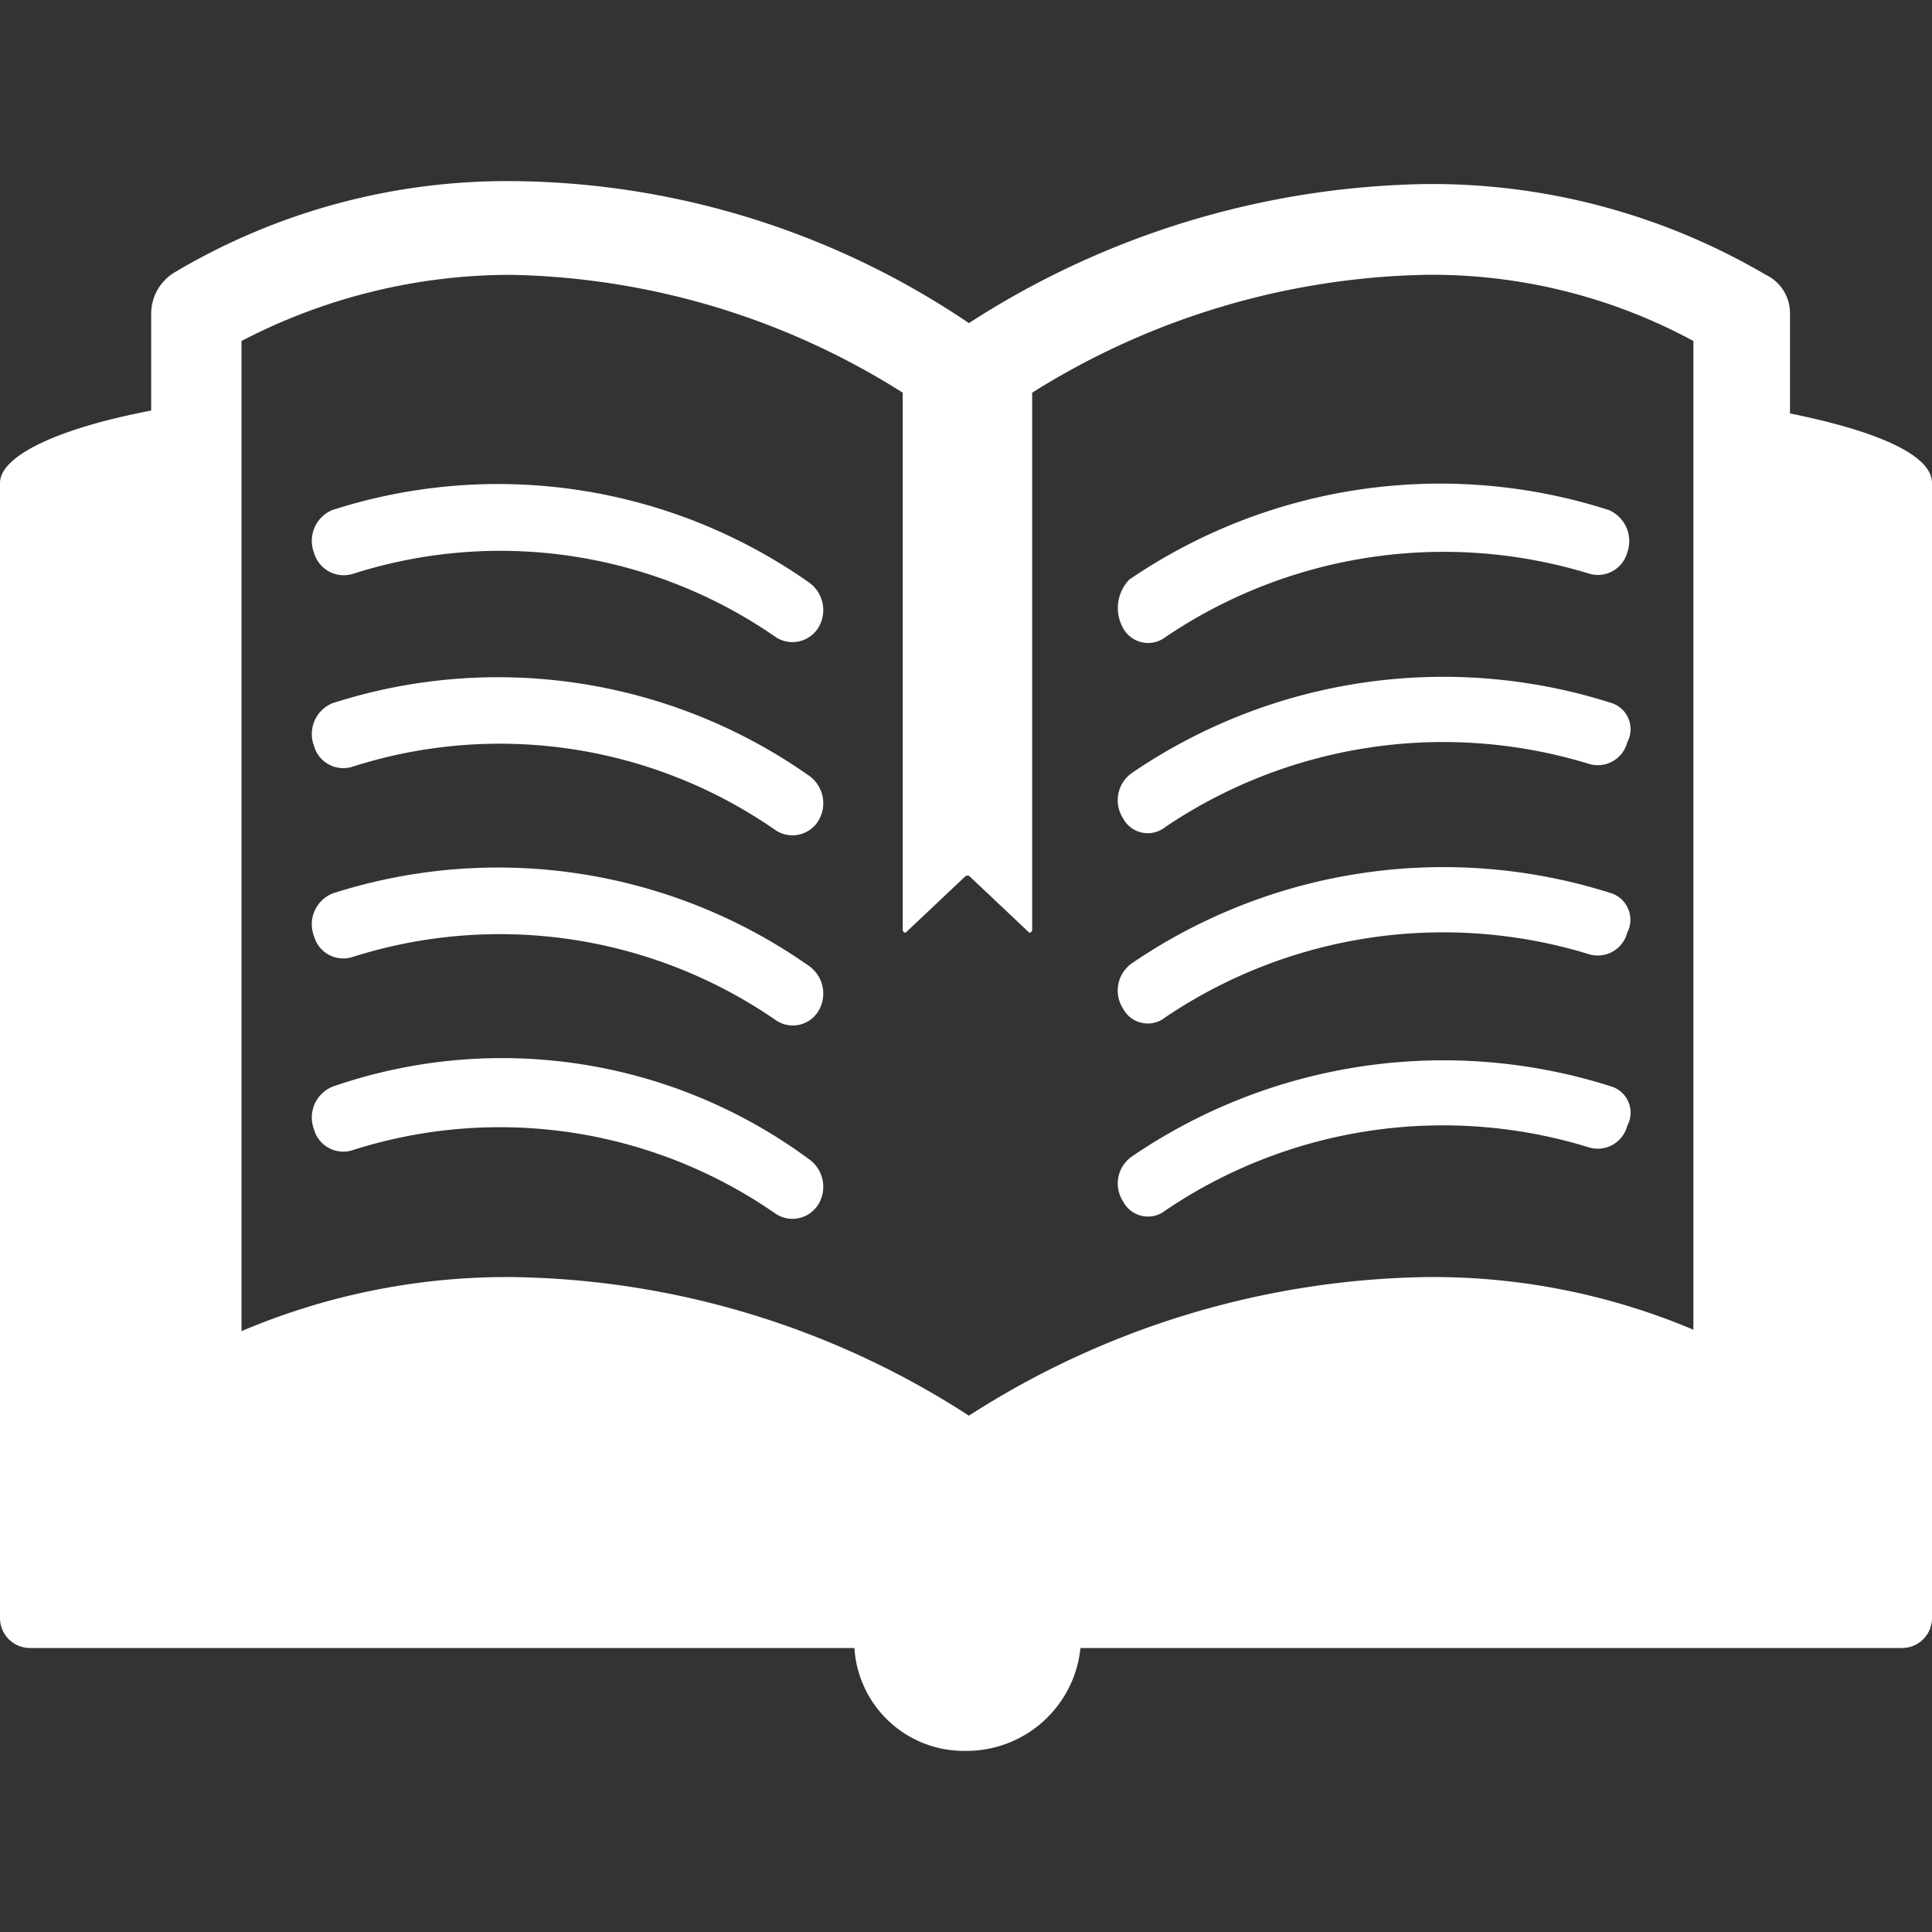 <svg id="Layer_1" data-name="Layer 1" xmlns="http://www.w3.org/2000/svg" viewBox="0 0 40 40">
  <rect x="0" y="0" width="40" height="40" fill="#333333" stroke="none"/>
  <defs>
    <style>
      .cls-1 {
        fill: #fff;
      }
    </style>
  </defs>
  <title>tutorials_40</title>
  <g>
    <path class="cls-1" d="M37.06,8.56V6.5a.88.88,0,0,0-.5-.81,13.66,13.66,0,0,0-7-1.88,17.92,17.92,0,0,0-9.5,2.88,17.08,17.08,0,0,0-9.43-2.94,13.47,13.47,0,0,0-7,1.88,1,1,0,0,0-.5.87v2C1.19,8.87,0,9.44,0,10V33.5a.62.62,0,0,0,.63.62H17.69A2.27,2.27,0,0,0,20,36.25a2.37,2.37,0,0,0,2.37-2.13h17A.62.62,0,0,0,40,33.5V10C40,9.44,38.94,8.94,37.06,8.56Zm-1.93,19a13.86,13.86,0,0,0-5.57-1.12,18,18,0,0,0-9.5,2.87,17.79,17.79,0,0,0-9.5-2.87A14.06,14.06,0,0,0,5,27.56V7.06a12.07,12.07,0,0,1,5.56-1.37,15.7,15.7,0,0,1,8.13,2.44V19.25a.06.06,0,0,0,.06.06L20,18.13h.06l1.25,1.18a.06.06,0,0,0,.06-.06V8.13A15.89,15.89,0,0,1,29.5,5.69a11.37,11.37,0,0,1,5.56,1.37v20.5Z"/>
    <path class="cls-1" d="M6.88,10.56a.69.69,0,0,0-.38.88.64.64,0,0,0,.81.44,10,10,0,0,1,8.75,1.31.63.63,0,0,0,.88-.19.7.7,0,0,0-.19-.94A11.19,11.19,0,0,0,6.88,10.56Z"/>
    <path class="cls-1" d="M6.88,14.56a.69.69,0,0,0-.38.88.63.63,0,0,0,.81.43,10,10,0,0,1,8.75,1.32.63.63,0,0,0,.88-.19.7.7,0,0,0-.19-.94A11.19,11.19,0,0,0,6.88,14.56Z"/>
    <path class="cls-1" d="M6.88,18.5a.69.69,0,0,0-.38.88.63.63,0,0,0,.81.43,10.06,10.06,0,0,1,8.75,1.31.62.62,0,0,0,.88-.18.7.7,0,0,0-.19-.94A11.19,11.19,0,0,0,6.88,18.5Z"/>
    <path class="cls-1" d="M6.88,22.5a.69.69,0,0,0-.38.88.63.63,0,0,0,.81.43,10,10,0,0,1,8.75,1.32.63.63,0,0,0,.88-.19.7.7,0,0,0-.19-.94A10.7,10.7,0,0,0,6.88,22.5Z"/>
    <path class="cls-1" d="M23.25,13a.59.59,0,0,0,.88.19,10.28,10.28,0,0,1,8.75-1.32.63.63,0,0,0,.81-.43.7.7,0,0,0-.38-.88A11.42,11.42,0,0,0,23.38,12,.85.85,0,0,0,23.25,13Z"/>
    <path class="cls-1" d="M33.38,14.56A11.44,11.44,0,0,0,23.44,16a.69.69,0,0,0-.19.94.58.58,0,0,0,.88.18,10.29,10.29,0,0,1,8.75-1.31.63.63,0,0,0,.81-.44A.57.57,0,0,0,33.38,14.56Z"/>
    <path class="cls-1" d="M33.38,18.5a11.44,11.44,0,0,0-9.94,1.44.69.69,0,0,0-.19.94.58.58,0,0,0,.88.18,10.29,10.29,0,0,1,8.75-1.31.63.63,0,0,0,.81-.44A.58.58,0,0,0,33.38,18.5Z"/>
    <path class="cls-1" d="M33.38,22.5a11.44,11.44,0,0,0-9.94,1.44.68.68,0,0,0-.19.93.58.58,0,0,0,.88.19,10.25,10.25,0,0,1,8.75-1.31.63.63,0,0,0,.81-.44A.57.57,0,0,0,33.38,22.5Z"/>
  </g>
</svg>

